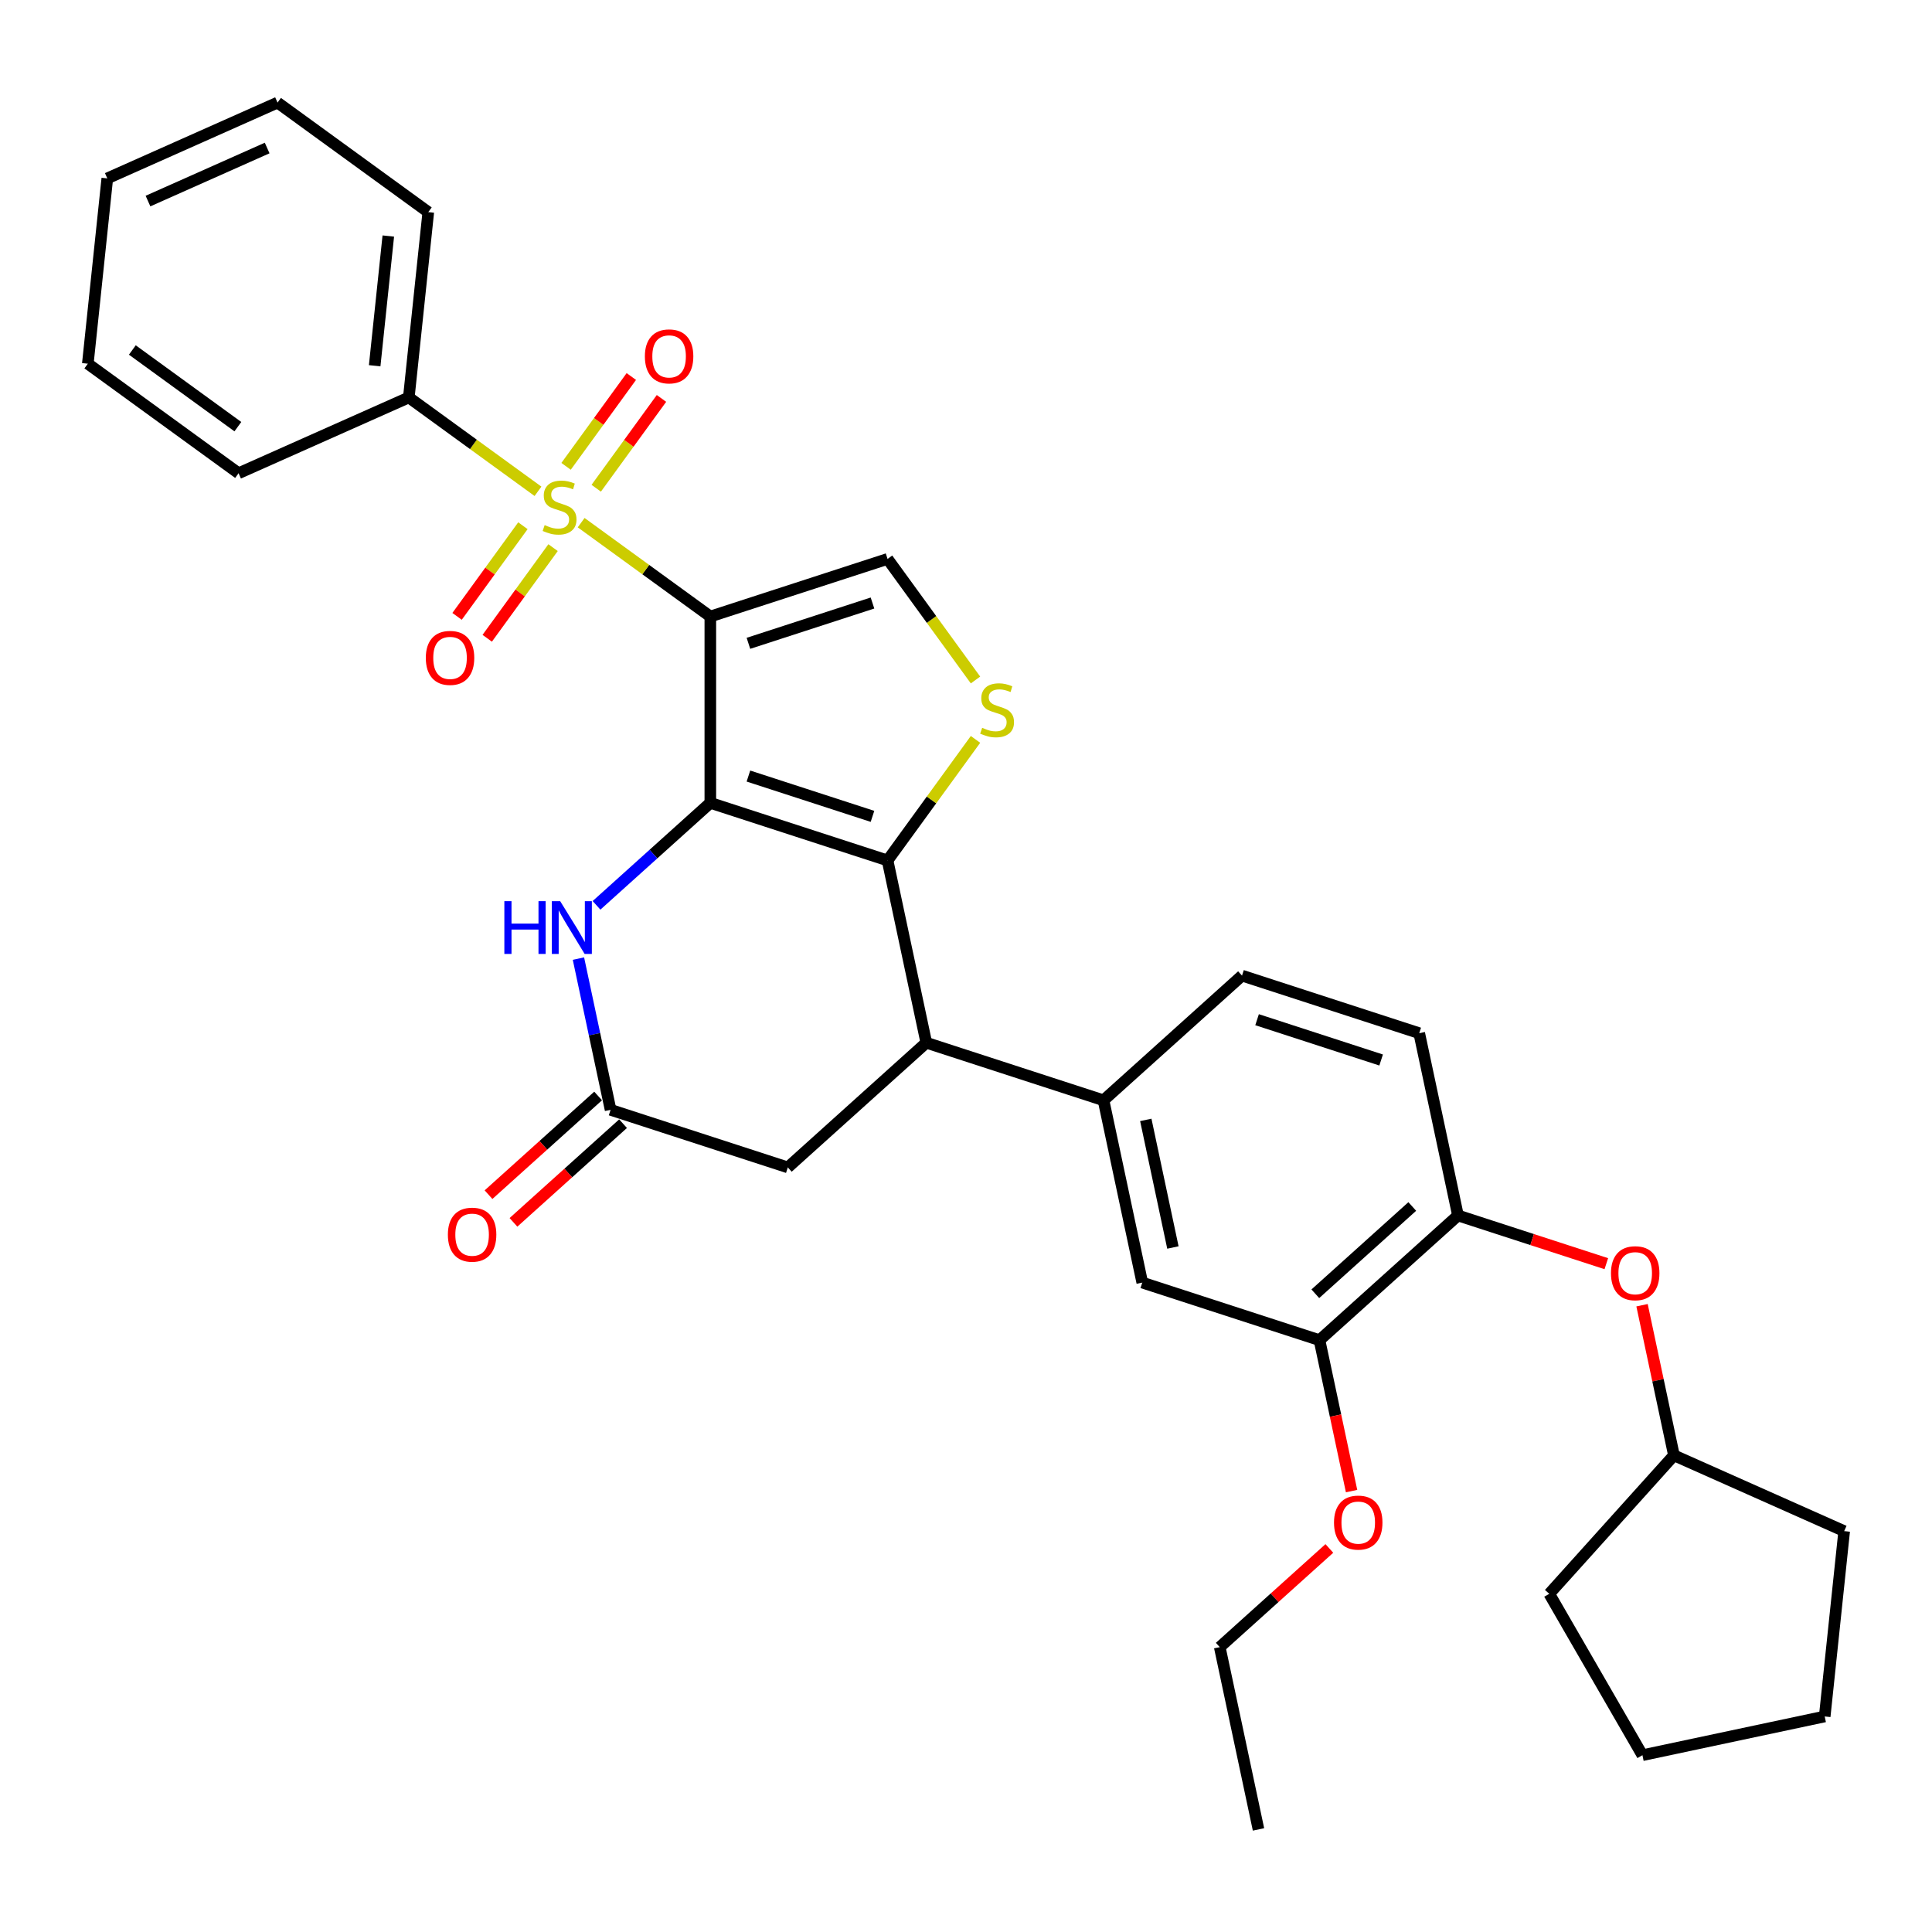 <?xml version='1.0' encoding='iso-8859-1'?>
<svg version='1.1' baseProfile='full'
              xmlns='http://www.w3.org/2000/svg'
                      xmlns:rdkit='http://www.rdkit.org/xml'
                      xmlns:xlink='http://www.w3.org/1999/xlink'
                  xml:space='preserve'
width='1000px' height='1000px' viewBox='0 0 1000 1000'>
<!-- END OF HEADER -->
<rect style='opacity:1.0;fill:#FFFFFF;stroke:none' width='1000' height='1000' x='0' y='0'> </rect>
<path class='bond-0' d='M 367.664,319.108 L 367.664,415.561' style='fill:none;fill-rule:evenodd;stroke:#000000;stroke-width:6px;stroke-linecap:butt;stroke-linejoin:miter;stroke-opacity:1' />
<path class='bond-1' d='M 367.664,319.108 L 334.233,294.819' style='fill:none;fill-rule:evenodd;stroke:#000000;stroke-width:6px;stroke-linecap:butt;stroke-linejoin:miter;stroke-opacity:1' />
<path class='bond-1' d='M 334.233,294.819 L 300.802,270.529' style='fill:none;fill-rule:evenodd;stroke:#CCCC00;stroke-width:6px;stroke-linecap:butt;stroke-linejoin:miter;stroke-opacity:1' />
<path class='bond-5' d='M 367.664,319.108 L 459.396,289.302' style='fill:none;fill-rule:evenodd;stroke:#000000;stroke-width:6px;stroke-linecap:butt;stroke-linejoin:miter;stroke-opacity:1' />
<path class='bond-5' d='M 387.385,332.984 L 451.598,312.12' style='fill:none;fill-rule:evenodd;stroke:#000000;stroke-width:6px;stroke-linecap:butt;stroke-linejoin:miter;stroke-opacity:1' />
<path class='bond-2' d='M 367.664,415.561 L 459.396,445.366' style='fill:none;fill-rule:evenodd;stroke:#000000;stroke-width:6px;stroke-linecap:butt;stroke-linejoin:miter;stroke-opacity:1' />
<path class='bond-2' d='M 387.385,401.685 L 451.598,422.549' style='fill:none;fill-rule:evenodd;stroke:#000000;stroke-width:6px;stroke-linecap:butt;stroke-linejoin:miter;stroke-opacity:1' />
<path class='bond-4' d='M 367.664,415.561 L 338.21,442.081' style='fill:none;fill-rule:evenodd;stroke:#000000;stroke-width:6px;stroke-linecap:butt;stroke-linejoin:miter;stroke-opacity:1' />
<path class='bond-4' d='M 338.21,442.081 L 308.756,468.602' style='fill:none;fill-rule:evenodd;stroke:#0000FF;stroke-width:6px;stroke-linecap:butt;stroke-linejoin:miter;stroke-opacity:1' />
<path class='bond-11' d='M 270.66,272.118 L 253.619,295.574' style='fill:none;fill-rule:evenodd;stroke:#CCCC00;stroke-width:6px;stroke-linecap:butt;stroke-linejoin:miter;stroke-opacity:1' />
<path class='bond-11' d='M 253.619,295.574 L 236.577,319.029' style='fill:none;fill-rule:evenodd;stroke:#FF0000;stroke-width:6px;stroke-linecap:butt;stroke-linejoin:miter;stroke-opacity:1' />
<path class='bond-11' d='M 286.266,283.457 L 269.225,306.912' style='fill:none;fill-rule:evenodd;stroke:#CCCC00;stroke-width:6px;stroke-linecap:butt;stroke-linejoin:miter;stroke-opacity:1' />
<path class='bond-11' d='M 269.225,306.912 L 252.184,330.367' style='fill:none;fill-rule:evenodd;stroke:#FF0000;stroke-width:6px;stroke-linecap:butt;stroke-linejoin:miter;stroke-opacity:1' />
<path class='bond-12' d='M 308.605,252.711 L 325.492,229.468' style='fill:none;fill-rule:evenodd;stroke:#CCCC00;stroke-width:6px;stroke-linecap:butt;stroke-linejoin:miter;stroke-opacity:1' />
<path class='bond-12' d='M 325.492,229.468 L 342.379,206.225' style='fill:none;fill-rule:evenodd;stroke:#FF0000;stroke-width:6px;stroke-linecap:butt;stroke-linejoin:miter;stroke-opacity:1' />
<path class='bond-12' d='M 292.998,241.372 L 309.885,218.129' style='fill:none;fill-rule:evenodd;stroke:#CCCC00;stroke-width:6px;stroke-linecap:butt;stroke-linejoin:miter;stroke-opacity:1' />
<path class='bond-12' d='M 309.885,218.129 L 326.772,194.886' style='fill:none;fill-rule:evenodd;stroke:#FF0000;stroke-width:6px;stroke-linecap:butt;stroke-linejoin:miter;stroke-opacity:1' />
<path class='bond-15' d='M 278.463,254.3 L 245.032,230.01' style='fill:none;fill-rule:evenodd;stroke:#CCCC00;stroke-width:6px;stroke-linecap:butt;stroke-linejoin:miter;stroke-opacity:1' />
<path class='bond-15' d='M 245.032,230.01 L 211.6,205.721' style='fill:none;fill-rule:evenodd;stroke:#000000;stroke-width:6px;stroke-linecap:butt;stroke-linejoin:miter;stroke-opacity:1' />
<path class='bond-6' d='M 459.396,445.366 L 479.45,539.711' style='fill:none;fill-rule:evenodd;stroke:#000000;stroke-width:6px;stroke-linecap:butt;stroke-linejoin:miter;stroke-opacity:1' />
<path class='bond-33' d='M 459.396,445.366 L 482.158,414.037' style='fill:none;fill-rule:evenodd;stroke:#000000;stroke-width:6px;stroke-linecap:butt;stroke-linejoin:miter;stroke-opacity:1' />
<path class='bond-33' d='M 482.158,414.037 L 504.92,382.707' style='fill:none;fill-rule:evenodd;stroke:#CCCC00;stroke-width:6px;stroke-linecap:butt;stroke-linejoin:miter;stroke-opacity:1' />
<path class='bond-3' d='M 504.92,351.961 L 482.158,320.632' style='fill:none;fill-rule:evenodd;stroke:#CCCC00;stroke-width:6px;stroke-linecap:butt;stroke-linejoin:miter;stroke-opacity:1' />
<path class='bond-3' d='M 482.158,320.632 L 459.396,289.302' style='fill:none;fill-rule:evenodd;stroke:#000000;stroke-width:6px;stroke-linecap:butt;stroke-linejoin:miter;stroke-opacity:1' />
<path class='bond-7' d='M 299.401,496.169 L 307.72,535.307' style='fill:none;fill-rule:evenodd;stroke:#0000FF;stroke-width:6px;stroke-linecap:butt;stroke-linejoin:miter;stroke-opacity:1' />
<path class='bond-7' d='M 307.72,535.307 L 316.04,574.445' style='fill:none;fill-rule:evenodd;stroke:#000000;stroke-width:6px;stroke-linecap:butt;stroke-linejoin:miter;stroke-opacity:1' />
<path class='bond-8' d='M 479.45,539.711 L 571.182,569.517' style='fill:none;fill-rule:evenodd;stroke:#000000;stroke-width:6px;stroke-linecap:butt;stroke-linejoin:miter;stroke-opacity:1' />
<path class='bond-34' d='M 479.45,539.711 L 407.772,604.251' style='fill:none;fill-rule:evenodd;stroke:#000000;stroke-width:6px;stroke-linecap:butt;stroke-linejoin:miter;stroke-opacity:1' />
<path class='bond-14' d='M 316.04,574.445 L 407.772,604.251' style='fill:none;fill-rule:evenodd;stroke:#000000;stroke-width:6px;stroke-linecap:butt;stroke-linejoin:miter;stroke-opacity:1' />
<path class='bond-17' d='M 309.586,567.277 L 281.221,592.817' style='fill:none;fill-rule:evenodd;stroke:#000000;stroke-width:6px;stroke-linecap:butt;stroke-linejoin:miter;stroke-opacity:1' />
<path class='bond-17' d='M 281.221,592.817 L 252.857,618.356' style='fill:none;fill-rule:evenodd;stroke:#FF0000;stroke-width:6px;stroke-linecap:butt;stroke-linejoin:miter;stroke-opacity:1' />
<path class='bond-17' d='M 322.493,581.613 L 294.129,607.152' style='fill:none;fill-rule:evenodd;stroke:#000000;stroke-width:6px;stroke-linecap:butt;stroke-linejoin:miter;stroke-opacity:1' />
<path class='bond-17' d='M 294.129,607.152 L 265.765,632.691' style='fill:none;fill-rule:evenodd;stroke:#FF0000;stroke-width:6px;stroke-linecap:butt;stroke-linejoin:miter;stroke-opacity:1' />
<path class='bond-10' d='M 571.182,569.517 L 591.236,663.862' style='fill:none;fill-rule:evenodd;stroke:#000000;stroke-width:6px;stroke-linecap:butt;stroke-linejoin:miter;stroke-opacity:1' />
<path class='bond-10' d='M 593.059,579.658 L 607.096,645.699' style='fill:none;fill-rule:evenodd;stroke:#000000;stroke-width:6px;stroke-linecap:butt;stroke-linejoin:miter;stroke-opacity:1' />
<path class='bond-18' d='M 571.182,569.517 L 642.86,504.977' style='fill:none;fill-rule:evenodd;stroke:#000000;stroke-width:6px;stroke-linecap:butt;stroke-linejoin:miter;stroke-opacity:1' />
<path class='bond-9' d='M 754.646,629.128 L 734.592,534.783' style='fill:none;fill-rule:evenodd;stroke:#000000;stroke-width:6px;stroke-linecap:butt;stroke-linejoin:miter;stroke-opacity:1' />
<path class='bond-16' d='M 754.646,629.128 L 793.037,641.602' style='fill:none;fill-rule:evenodd;stroke:#000000;stroke-width:6px;stroke-linecap:butt;stroke-linejoin:miter;stroke-opacity:1' />
<path class='bond-16' d='M 793.037,641.602 L 831.428,654.076' style='fill:none;fill-rule:evenodd;stroke:#FF0000;stroke-width:6px;stroke-linecap:butt;stroke-linejoin:miter;stroke-opacity:1' />
<path class='bond-36' d='M 754.646,629.128 L 682.967,693.667' style='fill:none;fill-rule:evenodd;stroke:#000000;stroke-width:6px;stroke-linecap:butt;stroke-linejoin:miter;stroke-opacity:1' />
<path class='bond-36' d='M 730.986,624.473 L 680.811,669.651' style='fill:none;fill-rule:evenodd;stroke:#000000;stroke-width:6px;stroke-linecap:butt;stroke-linejoin:miter;stroke-opacity:1' />
<path class='bond-13' d='M 591.236,663.862 L 682.967,693.667' style='fill:none;fill-rule:evenodd;stroke:#000000;stroke-width:6px;stroke-linecap:butt;stroke-linejoin:miter;stroke-opacity:1' />
<path class='bond-20' d='M 682.967,693.667 L 691.27,732.728' style='fill:none;fill-rule:evenodd;stroke:#000000;stroke-width:6px;stroke-linecap:butt;stroke-linejoin:miter;stroke-opacity:1' />
<path class='bond-20' d='M 691.27,732.728 L 699.573,771.789' style='fill:none;fill-rule:evenodd;stroke:#FF0000;stroke-width:6px;stroke-linecap:butt;stroke-linejoin:miter;stroke-opacity:1' />
<path class='bond-22' d='M 211.6,205.721 L 221.682,109.797' style='fill:none;fill-rule:evenodd;stroke:#000000;stroke-width:6px;stroke-linecap:butt;stroke-linejoin:miter;stroke-opacity:1' />
<path class='bond-22' d='M 193.928,189.316 L 200.985,122.169' style='fill:none;fill-rule:evenodd;stroke:#000000;stroke-width:6px;stroke-linecap:butt;stroke-linejoin:miter;stroke-opacity:1' />
<path class='bond-23' d='M 211.6,205.721 L 123.486,244.952' style='fill:none;fill-rule:evenodd;stroke:#000000;stroke-width:6px;stroke-linecap:butt;stroke-linejoin:miter;stroke-opacity:1' />
<path class='bond-21' d='M 849.916,675.581 L 858.174,714.43' style='fill:none;fill-rule:evenodd;stroke:#FF0000;stroke-width:6px;stroke-linecap:butt;stroke-linejoin:miter;stroke-opacity:1' />
<path class='bond-21' d='M 858.174,714.43 L 866.431,753.278' style='fill:none;fill-rule:evenodd;stroke:#000000;stroke-width:6px;stroke-linecap:butt;stroke-linejoin:miter;stroke-opacity:1' />
<path class='bond-19' d='M 642.86,504.977 L 734.592,534.783' style='fill:none;fill-rule:evenodd;stroke:#000000;stroke-width:6px;stroke-linecap:butt;stroke-linejoin:miter;stroke-opacity:1' />
<path class='bond-19' d='M 650.659,527.795 L 714.871,548.658' style='fill:none;fill-rule:evenodd;stroke:#000000;stroke-width:6px;stroke-linecap:butt;stroke-linejoin:miter;stroke-opacity:1' />
<path class='bond-24' d='M 688.071,801.474 L 659.707,827.013' style='fill:none;fill-rule:evenodd;stroke:#FF0000;stroke-width:6px;stroke-linecap:butt;stroke-linejoin:miter;stroke-opacity:1' />
<path class='bond-24' d='M 659.707,827.013 L 631.343,852.552' style='fill:none;fill-rule:evenodd;stroke:#000000;stroke-width:6px;stroke-linecap:butt;stroke-linejoin:miter;stroke-opacity:1' />
<path class='bond-25' d='M 866.431,753.278 L 954.545,792.509' style='fill:none;fill-rule:evenodd;stroke:#000000;stroke-width:6px;stroke-linecap:butt;stroke-linejoin:miter;stroke-opacity:1' />
<path class='bond-26' d='M 866.431,753.278 L 801.892,824.957' style='fill:none;fill-rule:evenodd;stroke:#000000;stroke-width:6px;stroke-linecap:butt;stroke-linejoin:miter;stroke-opacity:1' />
<path class='bond-29' d='M 221.682,109.797 L 143.651,53.103' style='fill:none;fill-rule:evenodd;stroke:#000000;stroke-width:6px;stroke-linecap:butt;stroke-linejoin:miter;stroke-opacity:1' />
<path class='bond-28' d='M 123.486,244.952 L 45.455,188.258' style='fill:none;fill-rule:evenodd;stroke:#000000;stroke-width:6px;stroke-linecap:butt;stroke-linejoin:miter;stroke-opacity:1' />
<path class='bond-28' d='M 123.12,220.841 L 68.498,181.156' style='fill:none;fill-rule:evenodd;stroke:#000000;stroke-width:6px;stroke-linecap:butt;stroke-linejoin:miter;stroke-opacity:1' />
<path class='bond-27' d='M 631.343,852.552 L 651.396,946.897' style='fill:none;fill-rule:evenodd;stroke:#000000;stroke-width:6px;stroke-linecap:butt;stroke-linejoin:miter;stroke-opacity:1' />
<path class='bond-30' d='M 954.545,792.509 L 944.463,888.434' style='fill:none;fill-rule:evenodd;stroke:#000000;stroke-width:6px;stroke-linecap:butt;stroke-linejoin:miter;stroke-opacity:1' />
<path class='bond-31' d='M 801.892,824.957 L 850.118,908.487' style='fill:none;fill-rule:evenodd;stroke:#000000;stroke-width:6px;stroke-linecap:butt;stroke-linejoin:miter;stroke-opacity:1' />
<path class='bond-32' d='M 45.455,188.258 L 55.537,92.334' style='fill:none;fill-rule:evenodd;stroke:#000000;stroke-width:6px;stroke-linecap:butt;stroke-linejoin:miter;stroke-opacity:1' />
<path class='bond-35' d='M 143.651,53.103 L 55.537,92.334' style='fill:none;fill-rule:evenodd;stroke:#000000;stroke-width:6px;stroke-linecap:butt;stroke-linejoin:miter;stroke-opacity:1' />
<path class='bond-35' d='M 138.28,76.611 L 76.6,104.072' style='fill:none;fill-rule:evenodd;stroke:#000000;stroke-width:6px;stroke-linecap:butt;stroke-linejoin:miter;stroke-opacity:1' />
<path class='bond-37' d='M 944.463,888.434 L 850.118,908.487' style='fill:none;fill-rule:evenodd;stroke:#000000;stroke-width:6px;stroke-linecap:butt;stroke-linejoin:miter;stroke-opacity:1' />
<path  class='atom-2' d='M 281.916 271.79
Q 282.225 271.905, 283.498 272.446
Q 284.771 272.986, 286.16 273.333
Q 287.588 273.642, 288.976 273.642
Q 291.561 273.642, 293.066 272.407
Q 294.571 271.134, 294.571 268.935
Q 294.571 267.43, 293.799 266.504
Q 293.066 265.578, 291.909 265.077
Q 290.751 264.575, 288.822 263.996
Q 286.391 263.263, 284.925 262.569
Q 283.498 261.874, 282.456 260.408
Q 281.453 258.942, 281.453 256.473
Q 281.453 253.039, 283.768 250.917
Q 286.121 248.795, 290.751 248.795
Q 293.915 248.795, 297.503 250.3
L 296.615 253.271
Q 293.336 251.92, 290.867 251.92
Q 288.205 251.92, 286.739 253.039
Q 285.273 254.12, 285.311 256.01
Q 285.311 257.476, 286.044 258.363
Q 286.816 259.251, 287.896 259.752
Q 289.015 260.254, 290.867 260.833
Q 293.336 261.604, 294.802 262.376
Q 296.268 263.148, 297.31 264.729
Q 298.39 266.273, 298.39 268.935
Q 298.39 272.716, 295.844 274.76
Q 293.336 276.767, 289.131 276.767
Q 286.7 276.767, 284.848 276.227
Q 283.035 275.725, 280.874 274.838
L 281.916 271.79
' fill='#CCCC00'/>
<path  class='atom-4' d='M 508.373 376.71
Q 508.682 376.825, 509.955 377.365
Q 511.228 377.906, 512.617 378.253
Q 514.045 378.561, 515.434 378.561
Q 518.019 378.561, 519.523 377.327
Q 521.028 376.054, 521.028 373.855
Q 521.028 372.35, 520.256 371.424
Q 519.523 370.498, 518.366 369.996
Q 517.209 369.495, 515.279 368.916
Q 512.849 368.183, 511.383 367.489
Q 509.955 366.794, 508.914 365.328
Q 507.911 363.862, 507.911 361.393
Q 507.911 357.959, 510.225 355.837
Q 512.579 353.715, 517.209 353.715
Q 520.372 353.715, 523.96 355.22
L 523.073 358.191
Q 519.793 356.84, 517.324 356.84
Q 514.662 356.84, 513.196 357.959
Q 511.73 359.039, 511.769 360.93
Q 511.769 362.396, 512.502 363.283
Q 513.273 364.171, 514.354 364.672
Q 515.472 365.174, 517.324 365.753
Q 519.793 366.524, 521.26 367.296
Q 522.726 368.067, 523.767 369.649
Q 524.848 371.192, 524.848 373.855
Q 524.848 377.636, 522.301 379.68
Q 519.793 381.687, 515.588 381.687
Q 513.158 381.687, 511.306 381.146
Q 509.492 380.645, 507.332 379.757
L 508.373 376.71
' fill='#CCCC00'/>
<path  class='atom-5' d='M 261.051 466.442
L 264.754 466.442
L 264.754 478.055
L 278.721 478.055
L 278.721 466.442
L 282.425 466.442
L 282.425 493.758
L 278.721 493.758
L 278.721 481.142
L 264.754 481.142
L 264.754 493.758
L 261.051 493.758
L 261.051 466.442
' fill='#0000FF'/>
<path  class='atom-5' d='M 289.948 466.442
L 298.899 480.91
Q 299.786 482.338, 301.214 484.923
Q 302.641 487.508, 302.718 487.662
L 302.718 466.442
L 306.345 466.442
L 306.345 493.758
L 302.603 493.758
L 292.996 477.94
Q 291.877 476.088, 290.681 473.966
Q 289.524 471.844, 289.176 471.188
L 289.176 493.758
L 285.627 493.758
L 285.627 466.442
L 289.948 466.442
' fill='#0000FF'/>
<path  class='atom-12' d='M 220.4 340.524
Q 220.4 333.965, 223.641 330.3
Q 226.882 326.634, 232.939 326.634
Q 238.996 326.634, 242.237 330.3
Q 245.478 333.965, 245.478 340.524
Q 245.478 347.16, 242.198 350.94
Q 238.919 354.683, 232.939 354.683
Q 226.92 354.683, 223.641 350.94
Q 220.4 347.198, 220.4 340.524
M 232.939 351.596
Q 237.106 351.596, 239.343 348.818
Q 241.62 346.002, 241.62 340.524
Q 241.62 335.161, 239.343 332.46
Q 237.106 329.721, 232.939 329.721
Q 228.772 329.721, 226.496 332.422
Q 224.258 335.122, 224.258 340.524
Q 224.258 346.041, 226.496 348.818
Q 228.772 351.596, 232.939 351.596
' fill='#FF0000'/>
<path  class='atom-13' d='M 333.787 184.46
Q 333.787 177.901, 337.028 174.236
Q 340.269 170.571, 346.326 170.571
Q 352.383 170.571, 355.624 174.236
Q 358.865 177.901, 358.865 184.46
Q 358.865 191.096, 355.585 194.877
Q 352.306 198.619, 346.326 198.619
Q 340.307 198.619, 337.028 194.877
Q 333.787 191.134, 333.787 184.46
M 346.326 195.533
Q 350.493 195.533, 352.73 192.755
Q 355.007 189.938, 355.007 184.46
Q 355.007 179.097, 352.73 176.396
Q 350.493 173.657, 346.326 173.657
Q 342.159 173.657, 339.883 176.358
Q 337.645 179.058, 337.645 184.46
Q 337.645 189.977, 339.883 192.755
Q 342.159 195.533, 346.326 195.533
' fill='#FF0000'/>
<path  class='atom-17' d='M 833.839 659.011
Q 833.839 652.452, 837.08 648.787
Q 840.321 645.121, 846.378 645.121
Q 852.435 645.121, 855.676 648.787
Q 858.917 652.452, 858.917 659.011
Q 858.917 665.647, 855.637 669.427
Q 852.358 673.17, 846.378 673.17
Q 840.359 673.17, 837.08 669.427
Q 833.839 665.685, 833.839 659.011
M 846.378 670.083
Q 850.545 670.083, 852.782 667.306
Q 855.059 664.489, 855.059 659.011
Q 855.059 653.648, 852.782 650.947
Q 850.545 648.208, 846.378 648.208
Q 842.211 648.208, 839.935 650.909
Q 837.697 653.609, 837.697 659.011
Q 837.697 664.528, 839.935 667.306
Q 842.211 670.083, 846.378 670.083
' fill='#FF0000'/>
<path  class='atom-18' d='M 231.822 639.062
Q 231.822 632.503, 235.063 628.838
Q 238.304 625.173, 244.361 625.173
Q 250.418 625.173, 253.659 628.838
Q 256.9 632.503, 256.9 639.062
Q 256.9 645.698, 253.621 649.479
Q 250.341 653.221, 244.361 653.221
Q 238.343 653.221, 235.063 649.479
Q 231.822 645.736, 231.822 639.062
M 244.361 650.135
Q 248.528 650.135, 250.766 647.357
Q 253.042 644.54, 253.042 639.062
Q 253.042 633.699, 250.766 630.998
Q 248.528 628.259, 244.361 628.259
Q 240.194 628.259, 237.918 630.96
Q 235.68 633.66, 235.68 639.062
Q 235.68 644.579, 237.918 647.357
Q 240.194 650.135, 244.361 650.135
' fill='#FF0000'/>
<path  class='atom-21' d='M 690.482 788.09
Q 690.482 781.531, 693.723 777.866
Q 696.964 774.2, 703.021 774.2
Q 709.078 774.2, 712.319 777.866
Q 715.56 781.531, 715.56 788.09
Q 715.56 794.725, 712.281 798.506
Q 709.001 802.249, 703.021 802.249
Q 697.003 802.249, 693.723 798.506
Q 690.482 794.764, 690.482 788.09
M 703.021 799.162
Q 707.188 799.162, 709.426 796.384
Q 711.702 793.568, 711.702 788.09
Q 711.702 782.727, 709.426 780.026
Q 707.188 777.287, 703.021 777.287
Q 698.854 777.287, 696.578 779.987
Q 694.34 782.688, 694.34 788.09
Q 694.34 793.607, 696.578 796.384
Q 698.854 799.162, 703.021 799.162
' fill='#FF0000'/>
</svg>
